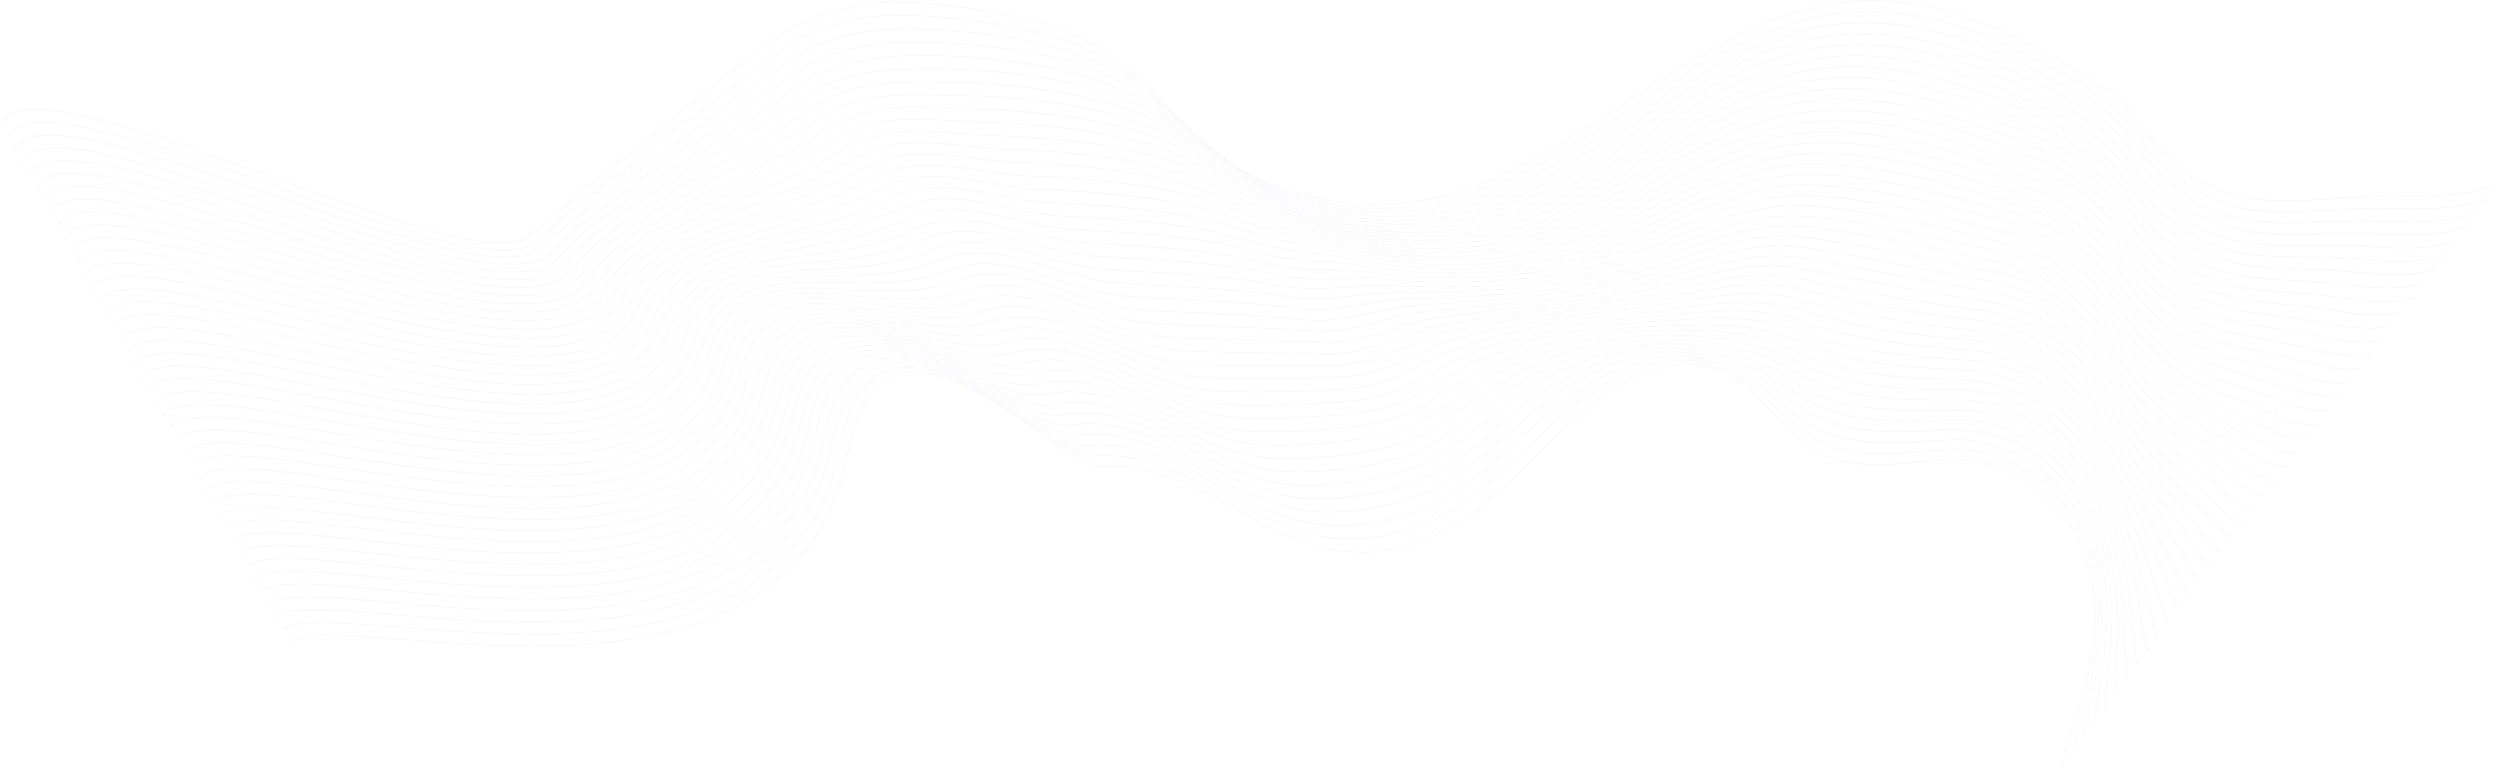<?xml version="1.0" encoding="UTF-8"?> <svg xmlns="http://www.w3.org/2000/svg" width="3301" height="1011" viewBox="0 0 3301 1011" fill="none"> <g opacity="0.1"> <path d="M2722.62 1010.29C2729.6 987.954 2736.57 965.618 2743.55 943.281C2767.47 866.721 2778.18 789.855 2748.67 721.436C2715.9 645.486 2642.59 600.175 2561.99 607.395C2493.6 613.521 2422.52 626.232 2370.75 576.239C2331.55 538.388 2301.25 490.505 2243 481.976C2184.81 473.457 2123.14 512.552 2073.28 558.173C2023.42 603.794 1978.44 658.144 1922.5 692.286C1875.85 720.755 1823.14 733.443 1774.24 727.973C1660.28 715.223 1574.77 608.893 1457.87 615.704C1392.02 619.54 1166.74 346.532 1119.85 595.845C1044.73 995.275 442.055 795.651 382.467 848.606" stroke="#ADB3E3"></path> <path d="M2736.72 991.576C2742.45 970.187 2748.1 948.372 2753.88 926.581C2773.71 851.799 2781.38 778.222 2750.29 707.576C2717.29 632.586 2644.85 588.179 2565.1 594.166C2496.3 599.33 2425.23 609.792 2371.42 562.4C2329.75 525.7 2296.2 483.626 2235.45 476.334C2175.89 469.184 2112.46 506.224 2062.02 549.562C2011.77 592.732 1967.73 645.735 1911.48 677.276C1864.01 703.893 1807.13 715.61 1759.43 710.274C1646.96 698.048 1561.98 592.345 1447.01 602.089C1378.26 607.915 1156.4 344.825 1109.52 588.934C1034.25 980.148 432 777.703 373.163 831.976" stroke="#ADB3E3"></path> <path d="M2750.82 972.861C2755.31 952.419 2759.62 931.131 2764.2 909.881C2779.95 836.892 2784.59 766.591 2751.92 693.715C2718.72 619.674 2647.11 576.157 2568.21 580.937C2498.99 585.131 2427.8 593.375 2372.08 548.561C2327.85 512.986 2291.17 476.726 2227.91 470.692C2166.98 464.88 2101.81 499.876 2050.75 540.951C2000.14 581.658 1956.96 633.314 1900.47 662.265C1852.1 687.051 1791.14 697.631 1744.61 692.575C1633.68 680.521 1549.14 576.106 1436.15 588.474C1364.41 596.326 1146.07 343.118 1099.19 582.022C1023.76 965.022 421.945 759.756 363.859 815.346" stroke="#ADB3E3"></path> <path d="M2764.92 954.147C2768.16 934.652 2771.14 913.897 2774.53 893.181C2786.17 822.004 2787.81 754.959 2753.54 679.855C2720.18 606.749 2649.35 564.11 2571.32 567.709C2501.67 570.921 2430.26 576.996 2372.75 534.723C2325.87 500.259 2286.15 469.805 2220.37 465.05C2158.08 460.549 2091.21 493.507 2039.48 532.341C1988.56 570.577 1946.11 620.873 1889.45 647.255C1840.12 670.223 1775.14 679.728 1729.8 674.877C1620.38 663.17 1536.27 560.144 1425.28 574.859C1350.48 584.775 1135.73 341.411 1088.86 575.111C1013.28 949.896 411.889 741.809 354.555 798.716" stroke="#ADB3E3"></path> <path d="M2779.02 935.432C2781.02 916.885 2782.66 896.668 2784.85 876.481C2792.4 807.138 2791.05 743.327 2755.17 665.994C2721.68 593.812 2651.58 552.035 2574.43 554.479C2504.33 556.7 2432.6 560.666 2373.42 520.884C2323.8 487.532 2281.14 462.862 2212.82 459.408C2149.19 456.191 2080.64 487.122 2028.22 523.73C1977.01 559.491 1935.19 608.402 1878.44 632.244C1828.08 653.402 1759.14 661.826 1714.98 657.178C1607.09 645.819 1523.39 544.43 1414.42 561.243C1336.5 573.266 1125.4 339.703 1078.52 568.2C1002.79 934.77 401.834 723.861 345.251 782.086" stroke="#ADB3E3"></path> <path d="M2793.12 916.717C2793.88 899.117 2794.17 879.448 2795.18 859.781C2798.63 792.297 2794.3 731.694 2756.79 652.134C2723.2 580.865 2653.8 539.935 2577.54 541.251C2506.98 542.468 2434.84 544.393 2374.09 507.045C2321.66 474.816 2276.14 455.899 2205.28 453.766C2140.31 451.811 2070.12 480.723 2016.95 515.119C1965.5 548.406 1924.2 595.892 1867.42 617.233C1815.96 636.58 1743.14 643.927 1700.17 639.479C1593.78 628.468 1510.5 528.939 1403.56 547.628C1322.47 561.8 1115.06 337.996 1068.19 561.289C992.304 919.644 391.779 705.914 335.947 765.456" stroke="#ADB3E3"></path> <path d="M2807.23 898.003C2806.73 881.35 2805.69 862.235 2805.5 843.081C2804.86 777.481 2797.55 720.059 2758.42 638.273C2724.75 567.908 2656.01 527.808 2580.65 528.022C2509.63 528.223 2436.99 528.183 2374.76 493.207C2319.45 462.121 2271.15 448.917 2197.74 448.124C2131.44 447.408 2059.65 474.315 2005.68 506.508C1954.03 537.325 1913.14 583.335 1856.41 602.223C1803.77 619.749 1727.14 626.03 1685.35 621.78C1580.48 611.116 1497.61 513.646 1392.7 534.013C1308.4 550.379 1104.73 336.288 1057.86 554.378C981.818 904.517 381.724 687.966 326.643 748.826" stroke="#ADB3E3"></path> <path d="M2821.33 879.288C2819.59 863.582 2817.22 845.031 2815.83 826.381C2811.1 762.694 2800.82 708.421 2760.05 624.413C2726.33 554.941 2658.21 515.655 2583.77 514.793C2512.26 513.964 2439.06 512.039 2375.43 479.368C2317.17 449.457 2266.15 441.916 2190.19 442.482C2122.57 442.986 2049.22 467.902 1994.42 497.898C1942.61 526.255 1902.01 570.723 1845.4 587.212C1791.52 602.903 1711.13 608.134 1670.54 604.082C1567.18 593.764 1484.73 498.53 1381.84 520.398C1294.29 539.004 1094.4 334.581 1047.53 547.466C971.332 889.391 371.668 670.019 317.339 732.196" stroke="#ADB3E3"></path> <path d="M2835.43 860.573C2832.44 845.815 2828.74 827.836 2826.16 809.681C2817.36 747.933 2804.11 696.78 2761.67 610.552C2727.92 541.966 2660.41 503.476 2586.88 501.564C2514.88 499.692 2441.06 495.963 2376.1 465.529C2314.84 436.831 2261.17 434.897 2182.65 436.84C2113.7 438.547 2038.84 461.49 1983.15 489.287C1931.23 515.2 1890.82 558.052 1834.38 572.201C1779.21 586.033 1695.13 590.241 1655.72 586.383C1553.88 576.413 1471.85 483.572 1370.98 506.783C1280.16 527.679 1084.06 332.874 1037.2 540.555C960.847 874.265 361.613 652.071 308.035 715.566" stroke="#ADB3E3"></path> <path d="M2849.53 841.859C2845.3 828.047 2840.28 810.648 2836.48 792.981C2823.64 733.197 2807.4 685.136 2763.3 596.692C2729.53 528.982 2662.6 491.27 2589.99 488.335C2517.49 485.404 2443 479.954 2376.76 451.69C2312.45 424.25 2256.18 427.861 2175.11 431.198C2104.83 434.09 2028.52 455.084 1971.88 480.676C1919.9 504.167 1879.58 545.316 1823.37 557.191C1766.84 569.132 1679.13 572.351 1640.9 568.684C1540.57 559.061 1458.99 468.753 1360.11 493.168C1266.01 516.403 1073.73 331.166 1026.87 533.644C950.361 859.139 351.558 634.124 298.73 698.936" stroke="#ADB3E3"></path> <path d="M2863.63 823.144C2857.13 807.858 2851.51 792.211 2846.81 776.281C2829.95 718.481 2810.71 673.487 2764.92 582.831C2731.17 515.99 2664.78 479.039 2593.1 475.106C2520.1 471.1 2444.9 464.01 2377.43 437.852C2310.03 411.717 2251.19 420.81 2167.56 425.556C2095.96 429.619 2018.24 448.691 1960.62 472.065C1908.62 493.161 1868.29 532.512 1812.35 542.18C1754.42 552.193 1663.13 554.462 1626.09 550.986C1527.26 541.709 1446.14 454.061 1349.25 479.553C1251.85 505.179 1063.39 329.459 1016.54 526.733C939.875 844.013 341.503 616.176 289.427 682.306" stroke="#ADB3E3"></path> <path d="M2877.73 804.43C2869.76 790.012 2862.88 775.021 2857.13 759.581C2836.3 703.78 2814.03 661.834 2766.55 568.971C2732.81 502.992 2666.96 466.782 2596.21 461.877C2522.7 456.78 2446.76 448.13 2378.1 424.013C2307.57 399.237 2246.21 413.743 2160.02 419.914C2087.1 425.135 2008.01 442.317 1949.35 463.455C1897.38 482.186 1856.96 519.639 1801.34 527.17C1741.96 535.209 1647.12 536.577 1611.27 533.287C1513.96 524.357 1433.31 439.48 1338.39 465.938C1237.69 494.009 1053.47 327.854 1006.2 519.822C930.06 829.052 331.447 598.229 280.122 665.676" stroke="#ADB3E3"></path> <path d="M2891.83 785.715C2883.87 774.745 2874.93 759.116 2867.46 742.881C2842.69 689.084 2817.37 650.176 2768.18 555.111C2734.48 489.986 2669.14 454.5 2599.32 448.648C2525.29 442.443 2448.58 432.309 2378.77 410.175C2305.08 386.812 2241.22 406.662 2152.47 414.272C2078.23 420.638 1997.82 435.968 1938.09 454.844C1886.17 471.248 1845.6 506.696 1790.32 512.159C1729.46 518.174 1631.12 518.693 1596.46 515.588C1500.65 507.005 1420.49 425 1327.53 452.323C1223.52 482.894 1043.17 326.158 995.874 512.91C919.628 813.945 321.392 580.282 270.818 649.046" stroke="#ADB3E3"></path> <path d="M2905.93 767C2896.72 756.977 2886.51 741.941 2877.78 726.181C2849.11 674.386 2820.71 638.512 2769.8 541.25C2736.16 476.974 2671.31 442.193 2602.44 435.419C2527.88 428.087 2450.39 416.545 2379.44 396.336C2302.58 374.442 2236.24 399.568 2144.93 408.63C2069.36 416.13 1987.68 429.652 1926.82 446.233C1875.01 460.35 1834.21 493.685 1779.31 497.148C1716.93 501.083 1615.11 500.813 1581.64 497.889C1487.34 489.653 1407.69 410.609 1316.67 438.708C1209.35 471.837 1032.87 324.462 985.542 505.999C909.195 798.837 311.337 562.334 261.514 632.416" stroke="#ADB3E3"></path> <path d="M2920.03 748.285C2909.58 739.21 2898.09 724.763 2888.11 709.481C2855.58 659.679 2824.08 626.841 2771.43 527.39C2737.85 463.955 2673.48 429.861 2605.55 422.19C2530.46 413.712 2452.18 400.834 2380.11 382.497C2300.05 362.13 2231.25 392.461 2137.39 402.988C2060.49 411.612 1977.57 423.374 1915.55 437.622C1863.87 449.497 1822.8 480.607 1768.3 482.138C1704.38 483.933 1599.11 482.936 1566.83 480.191C1474.03 472.3 1394.9 396.299 1305.8 425.093C1195.19 460.84 1022.57 322.767 975.21 499.088C898.759 783.731 301.281 544.387 252.21 615.786" stroke="#ADB3E3"></path> <path d="M2934.14 729.571C2922.43 721.443 2909.69 707.58 2898.43 692.781C2862.07 644.954 2827.45 615.164 2773.05 513.529C2739.55 450.931 2675.65 417.506 2608.66 408.961C2533.05 399.317 2453.96 385.17 2380.78 368.658C2297.52 349.874 2226.26 385.343 2129.84 397.346C2051.62 407.085 1967.49 417.14 1904.29 429.012C1852.77 438.689 1811.38 467.465 1757.28 467.127C1691.82 466.718 1583.1 465.062 1552.01 462.492C1460.71 454.948 1382.14 382.061 1294.94 411.477C1181.04 449.905 1012.26 321.072 964.879 492.177C888.322 768.626 291.226 526.439 242.906 599.156" stroke="#ADB3E3"></path> <path d="M2948.24 710.856C2935.29 703.675 2921.29 690.39 2908.76 676.081C2868.59 630.208 2830.84 603.48 2774.68 499.669C2741.26 437.901 2677.82 405.127 2611.77 395.732C2535.63 384.902 2455.74 369.552 2381.44 354.82C2294.97 337.673 2221.26 378.213 2122.3 391.704C2042.75 402.549 1957.44 410.955 1893.02 420.401C1841.68 427.928 1799.96 454.263 1746.27 452.117C1679.25 449.438 1567.1 447.191 1537.2 444.793C1447.4 437.595 1369.39 367.888 1284.08 397.862C1166.91 439.034 1001.96 319.377 954.548 485.266C877.883 753.521 281.171 508.492 233.602 582.526" stroke="#ADB3E3"></path> <path d="M2962.34 692.141C2948.14 685.908 2932.9 673.193 2919.09 659.381C2875.13 615.436 2834.25 591.789 2776.31 485.808C2742.99 424.866 2679.99 392.726 2614.88 382.504C2538.21 370.466 2457.52 353.974 2382.11 340.981C2292.43 325.527 2216.27 371.073 2114.76 386.062C2033.87 398.005 1947.41 404.825 1881.75 411.79C1830.61 417.216 1788.53 441.004 1735.25 437.106C1666.67 432.089 1551.09 429.323 1522.38 427.095C1434.08 420.243 1356.66 353.774 1273.22 384.247C1152.79 428.229 991.649 317.683 944.216 478.354C867.441 738.416 271.116 490.544 224.298 565.896" stroke="#ADB3E3"></path> <path d="M2976.44 673.427C2961 668.14 2944.51 655.986 2929.41 642.681C2881.69 600.637 2837.67 580.089 2777.93 471.948C2744.72 411.826 2682.16 380.302 2617.99 369.274C2540.79 356.007 2459.3 338.433 2382.78 327.142C2289.88 313.433 2211.27 363.923 2107.21 380.42C2024.99 393.455 1937.39 398.751 1870.49 403.179C1819.55 406.551 1777.11 427.692 1724.24 422.095C1654.11 414.672 1535.09 411.459 1507.56 409.396C1420.76 402.889 1343.95 339.712 1262.36 370.632C1138.7 417.495 981.34 315.989 933.884 471.443C856.996 723.313 261.06 472.597 214.994 549.266" stroke="#ADB3E3"></path> <path d="M2990.54 654.712C2973.86 650.373 2956.13 638.771 2939.74 625.981C2888.25 585.812 2841.1 568.381 2779.56 458.087C2746.46 398.781 2684.34 367.856 2621.11 356.046C2543.37 341.525 2461.08 322.927 2383.45 313.304C2287.34 301.39 2206.27 356.764 2099.67 374.778C2016.12 388.898 1927.38 392.737 1859.22 394.569C1808.5 395.932 1765.7 414.333 1713.22 407.085C1641.55 397.185 1519.08 393.599 1492.75 391.697C1407.44 385.536 1331.25 325.697 1251.5 357.017C1124.64 406.833 971.029 314.296 923.553 464.532C846.549 708.21 251.005 454.649 205.69 532.636" stroke="#ADB3E3"></path> <path d="M3004.64 635.997C2986.71 632.606 2967.75 621.548 2950.06 609.281C2894.81 570.962 2844.55 556.663 2781.18 444.227C2748.21 385.732 2686.51 355.39 2624.22 342.817C2545.95 327.02 2462.87 307.45 2384.12 299.465C2284.81 289.395 2201.27 349.596 2092.13 369.136C2007.23 384.335 1917.37 386.784 1847.95 385.958C1797.44 385.357 1754.31 400.932 1702.21 392.074C1629.02 379.631 1503.07 375.743 1477.93 373.999C1394.12 368.183 1318.57 311.725 1240.63 343.402C1110.61 396.246 960.715 312.603 913.222 457.621C836.099 693.108 240.95 436.702 196.385 516.007" stroke="#ADB3E3"></path> <path d="M3018.74 617.283C2999.57 614.838 2979.37 604.317 2960.39 592.581C2901.38 556.089 2848.02 544.936 2782.81 430.366C2749.97 372.677 2688.69 342.904 2627.33 329.588C2548.54 312.49 2464.67 292.001 2384.79 285.626C2282.28 277.446 2196.26 342.42 2084.58 363.494C1998.35 379.766 1907.35 380.892 1836.69 377.347C1786.38 374.824 1742.93 387.491 1691.2 377.064C1616.51 362.01 1487.06 357.891 1463.12 356.3C1380.8 350.83 1305.92 297.791 1229.77 329.787C1096.62 385.738 950.4 310.91 902.89 450.71C825.645 678.006 230.895 418.754 187.082 499.377" stroke="#ADB3E3"></path> <path d="M3032.84 598.568C3012.42 597.071 2990.98 587.08 2970.71 575.881C2907.93 541.195 2851.51 533.199 2784.44 416.506C2751.74 359.619 2690.87 330.398 2630.44 316.359C2551.13 297.936 2466.49 276.577 2385.46 271.788C2279.76 265.541 2191.25 335.236 2077.04 357.852C1989.46 375.193 1897.31 375.06 1825.42 368.737C1775.31 364.328 1731.57 374.017 1680.18 362.053C1604.03 344.325 1471.06 340.044 1448.3 338.601C1367.47 333.476 1293.28 283.892 1218.91 316.172C1082.66 375.312 940.082 309.217 892.559 443.798C815.188 662.905 220.839 400.807 177.777 482.747" stroke="#ADB3E3"></path> <path d="M3046.94 579.853C3025.28 579.303 3002.6 569.837 2981.04 559.181C2914.48 526.285 2855.01 521.451 2786.06 402.645C2753.51 346.557 2693.06 317.874 2633.55 303.13C2553.74 283.356 2468.31 261.174 2386.13 257.949C2277.26 253.677 2186.24 328.046 2069.5 352.21C1980.58 370.615 1887.25 369.287 1814.16 360.126C1764.22 353.867 1720.23 360.513 1669.17 347.042C1591.59 326.577 1455.05 322.201 1433.49 320.903C1354.14 316.123 1280.66 270.023 1208.05 302.557C1068.76 364.971 929.762 307.525 882.228 436.887C804.726 647.804 210.784 382.86 168.474 466.117" stroke="#ADB3E3"></path> <path d="M3061.05 561.139C3038.13 561.536 3014.21 552.588 2991.37 542.481C2921.02 511.36 2858.53 509.692 2787.69 388.785C2755.29 333.49 2695.26 305.331 2636.66 289.901C2556.35 268.75 2470.15 245.792 2386.79 244.11C2274.77 241.851 2181.22 320.848 2061.95 346.568C1971.69 366.032 1877.17 363.57 1802.89 351.515C1753.11 343.437 1708.92 346.984 1658.15 332.032C1579.18 308.772 1439.04 304.364 1418.67 303.204C1340.81 298.769 1268.05 256.182 1197.19 288.942C1054.9 354.72 919.438 305.833 871.896 429.976C794.259 632.703 200.729 364.912 159.169 449.487" stroke="#ADB3E3"></path> <path d="M3075.15 542.424C3050.99 543.768 3025.82 535.336 3001.69 525.781C2927.56 496.422 2862.07 497.921 2789.31 374.924C2757.07 320.42 2697.46 292.772 2639.77 276.672C2558.96 254.117 2472 230.426 2387.46 230.271C2272.29 230.06 2176.21 313.645 2054.41 340.926C1962.79 361.446 1867.06 357.905 1791.62 342.904C1741.99 333.034 1697.63 333.434 1647.14 317.021C1566.81 290.912 1423.03 286.532 1403.85 285.505C1327.48 281.415 1255.47 242.365 1186.32 275.327C1041.09 344.561 909.111 304.14 861.564 423.065C783.787 617.603 190.673 346.965 149.865 432.857" stroke="#ADB3E3"></path> <path d="M3089.25 523.709C3063.85 526.001 3037.42 518.081 3012.02 509.081C2934.08 481.476 2865.63 486.138 2790.94 361.064C2758.86 307.345 2699.67 280.196 2642.89 263.443C2561.59 239.456 2473.86 215.077 2388.13 216.433C2269.83 218.304 2171.19 306.435 2046.87 335.284C1953.9 356.857 1856.91 352.289 1780.36 334.294C1730.84 322.654 1686.37 319.866 1636.12 302.01C1554.49 273 1407.02 268.705 1389.04 267.806C1314.14 264.061 1242.9 228.57 1175.46 261.712C1027.35 334.499 898.78 302.448 851.233 416.153C773.309 602.502 180.618 329.017 140.561 416.227" stroke="#ADB3E3"></path> <path d="M3103.35 504.995C3076.7 508.233 3049.03 500.823 3022.34 492.381C2940.59 466.521 2869.21 474.342 2792.57 347.203C2760.65 294.268 2701.88 267.605 2646 250.214C2564.23 224.768 2475.74 199.741 2388.8 202.594C2267.38 206.578 2166.16 299.219 2039.32 329.642C1945 352.264 1846.73 346.716 1769.09 325.683C1719.66 312.292 1675.14 306.284 1625.11 287C1542.21 255.043 1391.01 250.885 1374.22 250.108C1300.8 246.707 1230.36 214.794 1164.6 248.096C1013.67 324.538 888.446 300.755 840.902 409.242C762.825 587.401 170.563 311.07 131.257 399.597" stroke="#ADB3E3"></path> <path d="M3117.45 486.28C3089.56 490.466 3060.63 483.563 3032.67 475.681C2947.09 451.561 2872.81 462.533 2794.19 333.343C2762.45 281.186 2704.1 255 2649.11 236.985C2566.89 210.052 2477.63 184.418 2389.47 188.756C2264.95 194.882 2161.13 291.999 2031.78 324C1936.11 347.668 1836.5 341.182 1757.82 317.072C1708.46 301.947 1663.93 292.692 1614.1 271.989C1529.98 237.043 1374.99 233.071 1359.41 232.409C1287.46 229.353 1217.83 201.034 1153.74 234.482C1000.06 314.682 878.106 299.062 830.57 402.331C752.333 572.299 160.508 293.122 121.953 382.967" stroke="#ADB3E3"></path> <path d="M3131.55 467.565C3102.41 472.699 3072.23 466.301 3042.99 458.981C2953.59 436.595 2876.42 450.708 2795.82 319.483C2764.26 268.102 2706.34 242.381 2652.22 223.756C2569.56 195.307 2479.53 169.105 2390.14 174.917C2262.54 183.212 2156.1 284.773 2024.23 318.358C1927.21 343.069 1826.24 335.682 1746.56 308.461C1697.24 291.613 1652.75 279.091 1603.08 256.979C1517.79 219.004 1358.98 215.264 1344.59 214.71C1274.11 211.998 1205.33 187.288 1142.88 220.866C986.523 304.934 867.761 297.367 820.239 395.42C741.833 557.195 150.452 275.175 112.649 366.337" stroke="#ADB3E3"></path> <path d="M3145.65 448.851C3115.27 454.931 3083.82 449.038 3053.32 442.281C2960.07 421.626 2880.06 438.869 2797.44 305.622C2766.06 255.013 2708.58 229.749 2655.33 210.527C2572.25 180.532 2481.45 153.802 2390.8 161.078C2260.14 171.567 2151.07 277.542 2016.69 312.716C1918.3 338.468 1815.94 330.211 1735.29 299.851C1685.99 281.288 1641.6 265.485 1592.07 241.968C1505.65 200.932 1342.97 197.464 1329.78 197.012C1260.76 194.643 1192.84 173.554 1132.02 207.251C973.074 295.301 857.411 295.67 809.907 388.509C731.324 542.089 140.397 257.227 103.345 349.707" stroke="#ADB3E3"></path> <path d="M3159.75 430.136C3128.12 437.164 3095.41 431.774 3063.64 425.581C2966.55 406.655 2883.73 427.015 2799.07 291.762C2767.87 241.922 2710.83 217.105 2658.44 197.298C2574.95 165.729 2483.38 138.507 2391.47 147.239C2257.75 159.944 2146.04 270.307 2009.15 307.074C1909.4 333.864 1805.59 324.765 1724.02 291.24C1674.71 270.97 1630.47 251.876 1581.05 226.957C1493.55 182.831 1326.96 179.672 1314.96 179.313C1247.41 177.288 1180.38 159.83 1121.15 193.636C959.715 285.785 847.053 293.972 799.576 381.597C720.803 526.98 130.342 239.28 94.04 333.077" stroke="#ADB3E3"></path> <path d="M3173.85 411.421C3140.98 419.396 3107 414.51 3073.97 408.881C2973.03 391.682 2887.41 415.143 2800.69 277.901C2769.69 228.827 2713.09 204.451 2661.56 184.07C2577.67 150.896 2485.33 123.22 2392.14 133.401C2255.39 148.342 2141 263.068 2001.6 301.432C1900.49 329.258 1795.21 319.338 1712.76 282.629C1663.4 260.654 1619.37 238.266 1570.04 211.947C1481.5 164.705 1310.94 161.889 1300.15 161.614C1234.05 159.934 1167.94 146.113 1110.29 180.021C946.454 276.391 836.69 292.271 789.244 374.686C710.272 511.865 120.287 221.332 84.737 316.447" stroke="#ADB3E3"></path> <path d="M3187.95 392.707C3153.84 401.629 3118.59 397.245 3084.29 392.181C2979.49 376.707 2891.12 403.255 2802.32 264.041C2771.5 215.729 2715.36 191.786 2664.67 170.841C2580.42 136.034 2487.29 107.938 2392.81 119.562C2253.03 136.759 2135.96 255.825 1994.06 295.79C1891.59 324.65 1784.78 313.926 1701.49 274.019C1652.07 250.34 1608.29 224.656 1559.02 196.936C1469.49 146.558 1294.93 144.114 1285.33 143.915C1220.69 142.579 1155.52 132.401 1099.43 166.406C933.298 267.124 826.318 290.566 778.913 367.775C699.728 496.745 110.231 203.385 75.432 299.817" stroke="#ADB3E3"></path> <path d="M3202.06 373.992C3166.69 383.861 3130.18 379.981 3094.62 375.481C2985.95 361.732 2894.86 391.348 2803.95 250.18C2773.32 202.628 2717.65 179.112 2667.78 157.612C2583.19 121.142 2489.26 92.662 2393.48 105.723C2250.7 125.194 2130.92 248.579 1986.52 290.148C1882.68 320.04 1774.32 308.525 1690.23 265.408C1640.72 240.025 1597.24 211.049 1548.01 181.926C1457.53 128.392 1278.91 126.349 1270.51 126.217C1207.33 125.223 1143.12 118.693 1088.57 152.791C920.256 257.987 815.938 288.856 768.582 360.864C689.17 481.615 100.176 185.438 66.129 283.187" stroke="#ADB3E3"></path> <path d="M3216.16 355.277C3179.55 366.094 3141.76 362.716 3104.95 358.781C2992.4 346.756 2898.62 379.423 2805.57 236.32C2775.15 189.523 2719.95 166.43 2670.89 144.383C2585.98 106.22 2491.24 77.391 2394.15 91.885C2248.37 113.645 2125.87 241.328 1978.97 284.505C1873.76 315.429 1763.82 303.132 1678.96 256.797C1629.35 229.708 1586.21 197.446 1537 166.915C1445.6 110.213 1262.9 108.594 1255.7 108.518C1193.95 107.868 1130.75 104.986 1077.71 139.176C907.334 248.984 805.548 287.138 758.25 353.953C678.595 466.474 90.121 167.49 56.824 266.557" stroke="#ADB3E3"></path> <path d="M3230.26 336.562C3192.4 348.326 3153.35 345.45 3115.27 342.081C2998.85 331.781 2902.4 367.477 2807.2 222.459C2776.97 176.416 2722.26 153.74 2674 131.154C2588.79 91.269 2493.24 62.124 2394.82 78.046C2246.06 102.11 2120.83 234.075 1971.43 278.863C1864.85 310.815 1753.29 297.743 1667.69 248.186C1617.95 219.387 1575.2 183.847 1525.98 151.904C1433.72 92.023 1246.88 90.85 1240.88 90.819C1180.58 90.513 1118.41 91.279 1066.85 125.561C894.544 240.12 795.15 285.412 747.919 347.041C668.005 451.317 80.066 149.543 47.521 249.927" stroke="#ADB3E3"></path> <path d="M3244.36 317.848C3205.26 330.559 3164.93 328.186 3125.6 325.382C3005.3 316.805 2906.21 355.511 2808.82 208.599C2778.8 163.305 2724.58 141.045 2677.11 117.925C2591.64 76.289 2495.24 46.861 2395.48 64.207C2243.77 90.589 2115.78 226.818 1963.89 273.222C1855.94 306.201 1742.73 292.355 1656.43 239.576C1606.53 209.061 1564.21 170.255 1514.97 136.894C1421.87 73.825 1230.87 73.118 1226.07 73.121C1167.2 73.158 1106.08 77.569 1055.98 111.946C881.893 231.397 784.74 283.674 737.587 340.13C657.397 436.141 70.01 131.595 38.216 233.297" stroke="#ADB3E3"></path> <path d="M3258.46 299.133C3218.12 312.792 3176.51 310.921 3135.92 308.681C3011.74 301.83 2910.05 343.522 2810.45 194.738C2780.63 150.191 2726.91 128.344 2680.23 104.696C2594.51 61.28 2497.26 31.6 2396.15 50.368C2241.49 79.079 2110.72 219.558 1956.34 267.579C1847.02 301.585 1732.14 286.966 1645.16 230.965C1595.09 198.729 1553.25 156.668 1503.95 121.883C1410.06 55.621 1214.85 55.398 1211.25 55.422C1153.81 55.803 1093.79 63.854 1045.12 98.331C869.392 222.818 774.322 281.921 727.256 333.219C646.772 420.938 59.956 113.648 28.913 216.667" stroke="#ADB3E3"></path> <path d="M3272.56 280.418C3230.97 295.024 3188.1 293.591 3146.25 291.981C3018.19 286.655 2913.92 331.511 2812.08 180.878C2782.46 137.074 2729.26 115.638 2683.34 91.467C2597.41 46.243 2499.29 16.342 2396.82 36.53C2239.22 67.581 2105.59 212.042 1948.8 261.937C1838.05 296.788 1721.52 281.575 1633.89 222.354C1583.64 188.391 1542.3 143.089 1492.94 106.872C1398.28 37.414 1198.84 37.692 1196.44 37.723C1140.42 38.447 1081.52 50.133 1034.26 84.716C857.05 214.386 763.895 280.15 716.924 326.308C636.131 405.703 49.9 95.7 19.608 200.037" stroke="#ADB3E3"></path> <path d="M3286.66 261.704C3243.83 277.257 3199.67 276.36 3156.57 275.281C3024.61 271.782 2917.82 319.475 2813.7 167.017C2784.29 123.955 2731.63 102.929 2686.45 78.238C2600.34 31.178 2501.32 1.086 2397.49 22.691C2236.96 56.093 2100.57 204.902 1941.26 256.295C1829.16 292.258 1710.87 276.178 1622.63 213.743C1572.17 178.045 1531.37 129.517 1481.92 91.862C1386.53 19.207 1182.82 20.001 1181.62 20.024C1127.01 21.092 1069.28 36.402 1023.4 71.1C844.878 206.102 753.461 278.355 706.592 319.397C625.477 390.427 39.844 77.753 10.304 183.407" stroke="#ADB3E3"></path> <path d="M3300.76 242.989C3256.68 259.489 3211.25 259.128 3166.9 258.582C3031.04 256.908 2921.76 307.415 2815.33 153.157C2786.13 110.832 2734.01 90.217 2689.56 65.009C2603.3 16.086 2503.37 -14.168 2398.16 8.853C2234.72 44.614 2095.56 197.762 1933.71 250.653C1820.27 287.728 1700.21 270.774 1611.36 205.133C1560.68 167.692 1520.45 115.954 1470.91 76.851C1374.81 1 1166.8 2.326 1166.8 2.326C1114.3 11.039 1057.07 22.661 1012.54 57.485C832.885 197.967 743.026 276.532 696.261 312.485C614.817 375.1 29.79 59.805 1 166.777" stroke="#ADB3E3"></path> </g> </svg> 